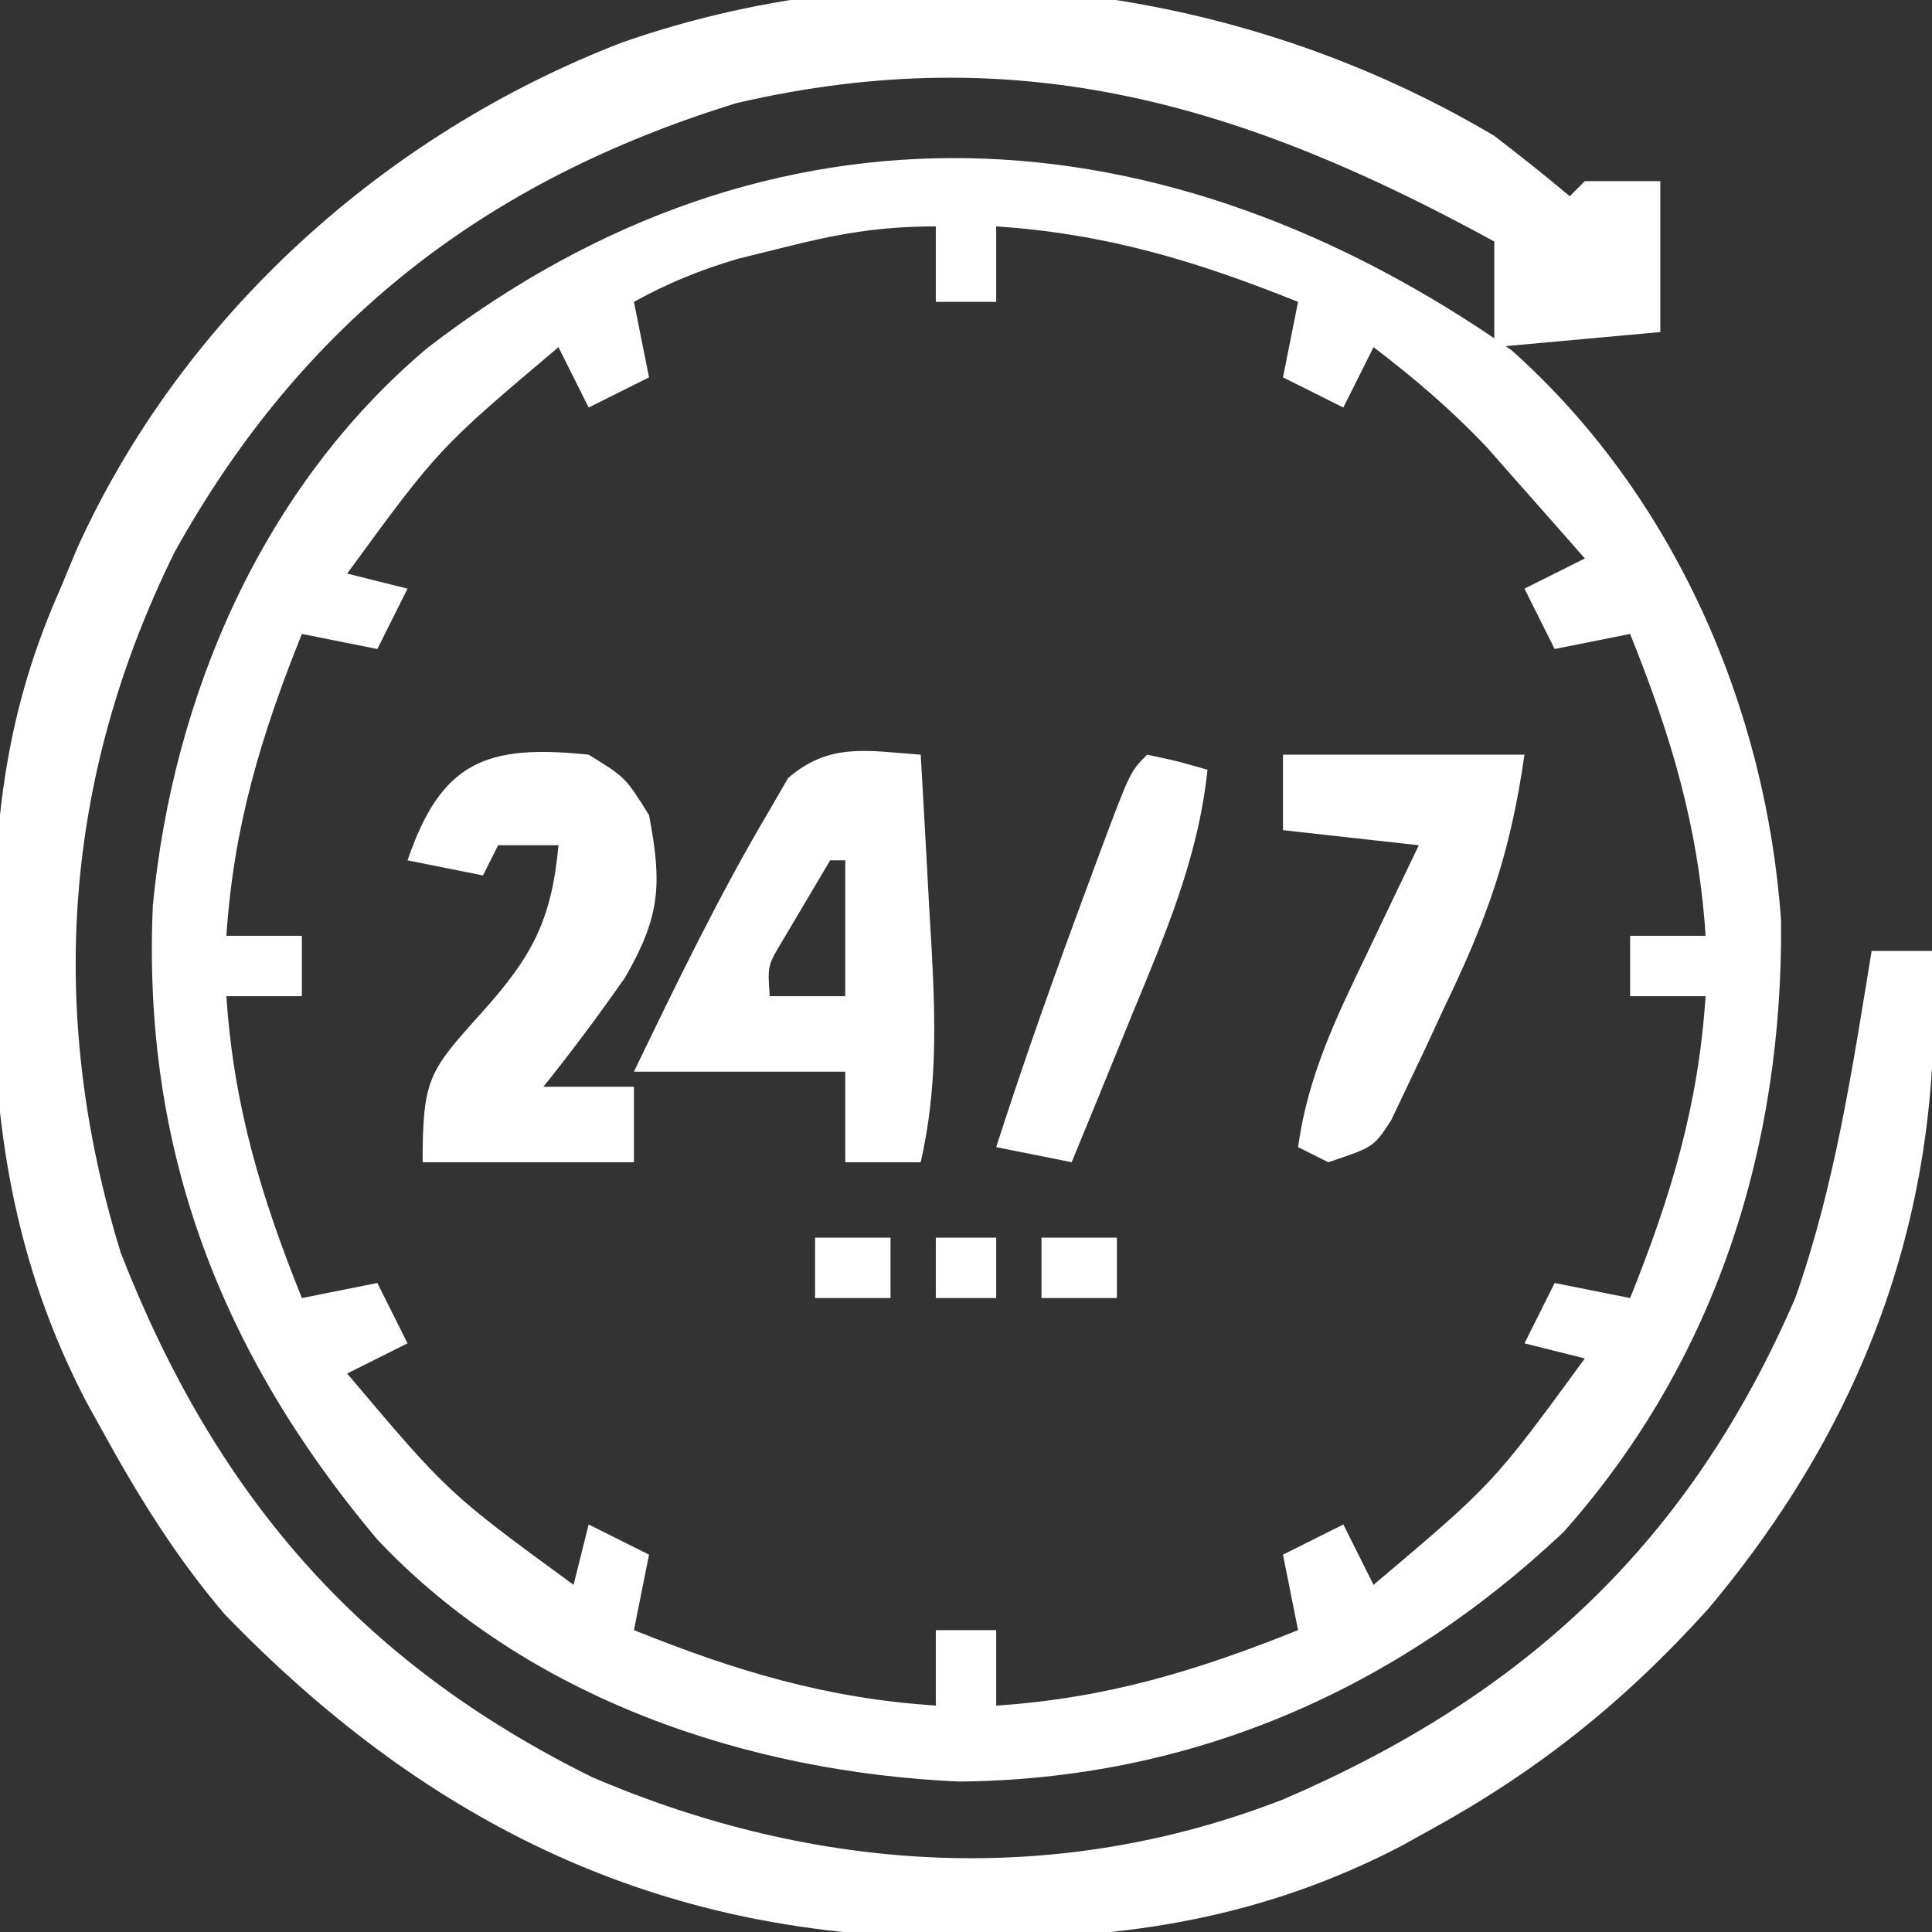 <?xml version="1.0" encoding="UTF-8"?>
<svg version="1.1" xmlns="http://www.w3.org/2000/svg" width="128" height="128">
<rect width="100%" height="100%" fill="#333333" stroke="none"/>
<path d="M0 0 C10.742 9.555 16.885 23.638 17.875 37.812 C18.011 52.81 13.559 66.964 3.461 78.316 C-7.681 88.827 -21.239 94.705 -36.57 94.844 C-50.655 94.225 -65.214 89.319 -75.125 78.812 C-85.497 66.482 -90.71 52.971 -90 36.812 C-88.661 22.833 -82.691 9.017 -71.789 -0.152 C-48.938 -17.732 -22.998 -16.099 0 0 Z M-48.125 -6.812 C-49.672 -6.43 -49.672 -6.43 -51.25 -6.039 C-53.747 -5.299 -55.854 -4.443 -58.125 -3.188 C-57.795 -1.538 -57.465 0.113 -57.125 1.812 C-59.105 2.803 -59.105 2.803 -61.125 3.812 C-61.785 2.493 -62.445 1.173 -63.125 -0.188 C-71.054 6.512 -71.054 6.512 -77.125 14.812 C-75.805 15.143 -74.485 15.473 -73.125 15.812 C-73.785 17.133 -74.445 18.453 -75.125 19.812 C-76.775 19.483 -78.425 19.152 -80.125 18.812 C-82.83 25.544 -84.649 31.559 -85.125 38.812 C-83.475 38.812 -81.825 38.812 -80.125 38.812 C-80.125 40.133 -80.125 41.453 -80.125 42.812 C-81.775 42.812 -83.425 42.812 -85.125 42.812 C-84.649 50.066 -82.83 56.081 -80.125 62.812 C-77.65 62.318 -77.65 62.318 -75.125 61.812 C-74.465 63.133 -73.805 64.453 -73.125 65.812 C-75.105 66.802 -75.105 66.802 -77.125 67.812 C-70.425 75.742 -70.425 75.742 -62.125 81.812 C-61.795 80.493 -61.465 79.172 -61.125 77.812 C-59.805 78.472 -58.485 79.132 -57.125 79.812 C-57.455 81.463 -57.785 83.112 -58.125 84.812 C-51.393 87.518 -45.379 89.337 -38.125 89.812 C-38.125 88.162 -38.125 86.513 -38.125 84.812 C-36.805 84.812 -35.485 84.812 -34.125 84.812 C-34.125 86.463 -34.125 88.112 -34.125 89.812 C-26.871 89.337 -20.857 87.518 -14.125 84.812 C-14.455 83.162 -14.785 81.513 -15.125 79.812 C-13.805 79.153 -12.485 78.493 -11.125 77.812 C-10.465 79.132 -9.805 80.453 -9.125 81.812 C-1.196 75.113 -1.196 75.113 4.875 66.812 C2.895 66.317 2.895 66.317 0.875 65.812 C1.865 63.833 1.865 63.833 2.875 61.812 C4.525 62.142 6.175 62.472 7.875 62.812 C10.58 56.081 12.399 50.066 12.875 42.812 C11.225 42.812 9.575 42.812 7.875 42.812 C7.875 41.492 7.875 40.172 7.875 38.812 C9.525 38.812 11.175 38.812 12.875 38.812 C12.399 31.559 10.58 25.544 7.875 18.812 C6.225 19.142 4.575 19.473 2.875 19.812 C1.885 17.832 1.885 17.832 0.875 15.812 C2.195 15.152 3.515 14.492 4.875 13.812 C3.484 12.225 2.087 10.642 0.688 9.062 C-0.09 8.181 -0.867 7.299 -1.668 6.391 C-4.01 3.934 -6.427 1.864 -9.125 -0.188 C-9.785 1.133 -10.445 2.453 -11.125 3.812 C-12.445 3.152 -13.765 2.493 -15.125 1.812 C-14.795 0.163 -14.465 -1.488 -14.125 -3.188 C-20.857 -5.893 -26.871 -7.712 -34.125 -8.188 C-34.125 -6.537 -34.125 -4.888 -34.125 -3.188 C-35.445 -3.188 -36.765 -3.188 -38.125 -3.188 C-38.125 -4.838 -38.125 -6.487 -38.125 -8.188 C-41.828 -8.188 -44.564 -7.712 -48.125 -6.812 Z " fill="#FFFFFF" transform="translate(100.125,23.188)"/>
<path d="M0 0 C1.691 1.302 3.366 2.627 5 4 C5.33 3.67 5.66 3.34 6 3 C7.65 3 9.3 3 11 3 C11 6.3 11 9.6 11 13 C7.37 13.33 3.74 13.66 0 14 C0 11.667 0 9.333 0 7 C-16.491 -2.016 -31.387 -6.54 -50.207 -2.168 C-66.809 2.944 -78.966 12.328 -87.438 27.59 C-94.831 42.575 -95.884 58.138 -91 74 C-84.771 89.951 -75.258 101.098 -59.75 108.75 C-44.954 115.091 -29.061 116.1 -13.956 110.202 C2.042 103.314 12.94 93.186 19.938 77.004 C22.565 69.575 23.733 61.753 25 54 C26.32 54 27.64 54 29 54 C29.975 70.548 24.794 84.98 14.145 97.625 C8.604 103.761 2.86 108.353 -4.375 112.312 C-5.257 112.801 -5.257 112.801 -6.156 113.299 C-15.193 118.002 -24.332 119.523 -34.438 119.375 C-35.446 119.365 -36.454 119.355 -37.493 119.344 C-56.253 118.953 -71.134 111.384 -84.125 97.938 C-87.389 94.104 -89.904 90.026 -92.312 85.625 C-92.801 84.743 -92.801 84.743 -93.299 83.844 C-98.073 74.669 -99.541 65.379 -99.438 55.125 C-99.431 54.074 -99.424 53.022 -99.417 51.939 C-99.252 43.962 -98.271 37.347 -95 30 C-94.638 29.127 -94.276 28.255 -93.902 27.355 C-86.908 11.92 -73.48 -0.147 -57.761 -6.195 C-38.709 -12.847 -17.181 -10.199 0 0 Z " fill="#FFFFFF" transform="translate(99,9)"/>
<path d="M0 0 C0.198 3.374 0.382 6.75 0.562 10.125 C0.619 11.076 0.675 12.028 0.732 13.008 C0.984 17.838 1.081 22.242 0 27 C-1.65 27 -3.3 27 -5 27 C-5 25.02 -5 23.04 -5 21 C-9.62 21 -14.24 21 -19 21 C-16.184 15.166 -13.363 9.328 -10.062 3.75 C-9.641 3.023 -9.219 2.296 -8.785 1.547 C-6.034 -0.837 -3.495 -0.248 0 0 Z M-6 7 C-6.66 8.114 -7.32 9.227 -8 10.375 C-8.371 11.001 -8.742 11.628 -9.125 12.273 C-10.151 13.975 -10.151 13.975 -10 16 C-8.35 16 -6.7 16 -5 16 C-5 13.03 -5 10.06 -5 7 C-5.33 7 -5.66 7 -6 7 Z " fill="#FFFFFF" transform="translate(61,50)"/>
<path d="M0 0 C2.438 1.5 2.438 1.5 4 4 C4.869 8.58 4.756 10.684 2.426 14.742 C0.689 17.229 -1.101 19.636 -3 22 C-1.02 22 0.96 22 3 22 C3 23.65 3 25.3 3 27 C-1.62 27 -6.24 27 -11 27 C-11 21.424 -10.572 20.966 -7.062 17.062 C-3.747 13.373 -2.456 10.974 -2 6 C-3.32 6 -4.64 6 -6 6 C-6.33 6.66 -6.66 7.32 -7 8 C-8.65 7.67 -10.3 7.34 -12 7 C-9.767 0.472 -6.806 -0.716 0 0 Z " fill="#FFFFFF" transform="translate(39,50)"/>
<path d="M0 0 C5.28 0 10.56 0 16 0 C15.043 6.699 13.49 10.945 10.625 16.875 C10.225 17.741 9.826 18.608 9.414 19.5 C9.022 20.322 8.63 21.145 8.227 21.992 C7.872 22.738 7.517 23.485 7.151 24.253 C6 26 6 26 3 27 C2.34 26.67 1.68 26.34 1 26 C1.65 21.286 3.516 17.423 5.562 13.188 C6.057 12.148 6.057 12.148 6.561 11.088 C7.369 9.39 8.184 7.694 9 6 C6.03 5.67 3.06 5.34 0 5 C0 3.35 0 1.7 0 0 Z " fill="#FFFFFF" transform="translate(85,50)"/>
<path d="M0 0 C2.062 0.438 2.062 0.438 4 1 C3.384 6.882 1.173 11.961 -1.062 17.375 C-1.44 18.302 -1.817 19.229 -2.205 20.184 C-3.131 22.458 -4.063 24.73 -5 27 C-6.65 26.67 -8.3 26.34 -10 26 C-8.106 20.109 -6.034 14.298 -3.875 8.5 C-3.609 7.781 -3.344 7.063 -3.07 6.322 C-1.119 1.119 -1.119 1.119 0 0 Z " fill="#FFFFFF" transform="translate(76,50)"/>
<path d="M0 0 C1.65 0 3.3 0 5 0 C5 1.32 5 2.64 5 4 C3.35 4 1.7 4 0 4 C0 2.68 0 1.36 0 0 Z " fill="#FFFFFF" transform="translate(69,82)"/>
<path d="M0 0 C1.65 0 3.3 0 5 0 C5 1.32 5 2.64 5 4 C3.35 4 1.7 4 0 4 C0 2.68 0 1.36 0 0 Z " fill="#FFFFFF" transform="translate(54,82)"/>
<path d="M0 0 C1.32 0 2.64 0 4 0 C4 1.32 4 2.64 4 4 C2.68 4 1.36 4 0 4 C0 2.68 0 1.36 0 0 Z " fill="#FFFFFF" transform="translate(62,82)"/>
</svg>
